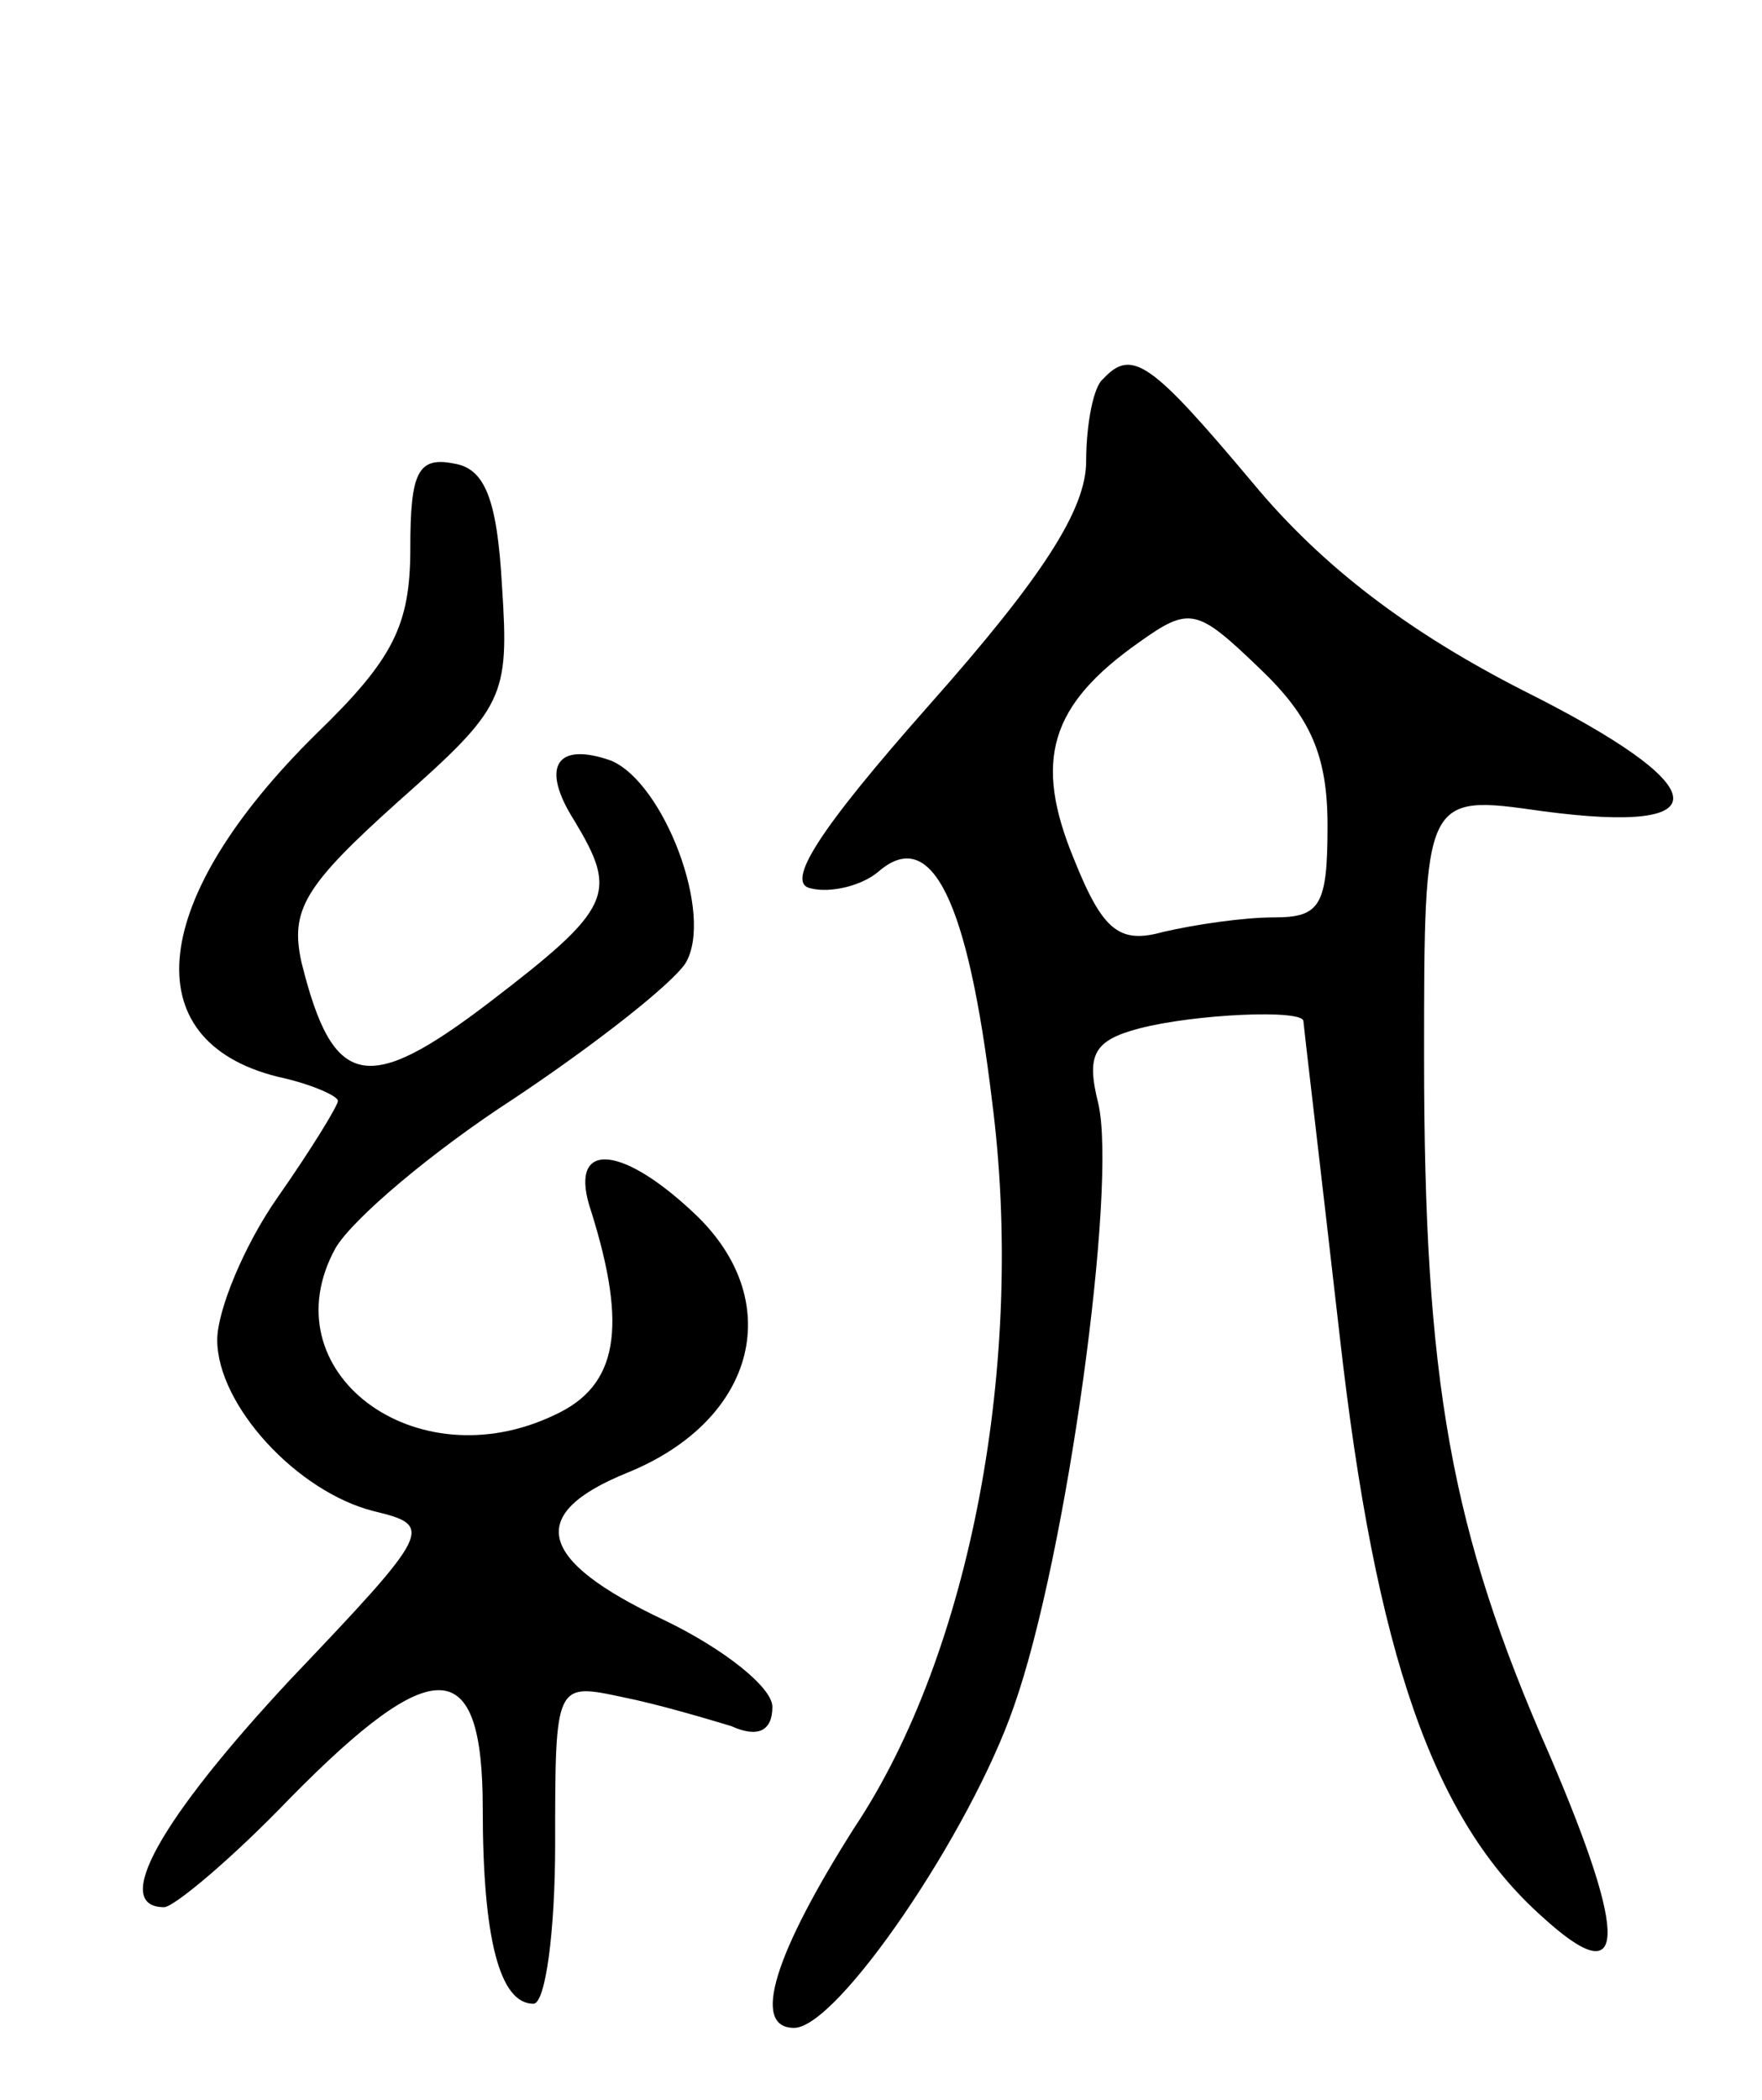 <svg version="1.0" xmlns="http://www.w3.org/2000/svg" width="73" height="87" viewBox="0 0 73 87" ><g transform="translate(0,87) scale(0.1,-0.1)" ><path d="M457 713 c-4 -3 -7 -19 -7 -34 0 -20 -18 -48 -65 -101 -46 -52 -60 -74 -49 -76 8 -2 21 1 28 7 22 19 37 -12 47 -95 14 -108 -9 -229 -57 -301 -33 -52 -43 -83 -25 -83 18 0 73 81 91 133 22 62 43 216 35 250 -5 20 -2 26 17 31 23 6 68 8 68 3 0 -1 7 -60 15 -130 15 -133 39 -201 84 -241 35 -32 36 -10 3 67 -41 93 -52 155 -52 289 0 109 0 109 49 102 75 -10 72 10 -8 50 -47 24 -83 51 -112 86 -42 50 -50 56 -62 43z m93 -185 c0 -33 -3 -38 -22 -38 -13 0 -33 -3 -46 -6 -18 -5 -25 0 -37 30 -17 41 -10 64 27 90 21 15 24 14 50 -11 21 -20 28 -36 28 -65z"/><path d="M170 643 c0 -32 -7 -46 -39 -77 -69 -68 -76 -127 -16 -142 14 -3 25 -8 25 -10 0 -2 -11 -20 -25 -40 -14 -20 -25 -47 -25 -59 0 -27 33 -63 65 -71 25 -6 24 -8 -35 -70 -54 -58 -74 -94 -52 -94 4 0 28 20 52 45 60 61 80 60 80 -4 0 -54 7 -81 21 -81 5 0 9 30 9 66 0 67 0 67 28 61 15 -3 35 -9 45 -12 11 -5 17 -2 17 8 0 8 -20 24 -45 36 -53 25 -57 44 -15 61 54 22 66 72 27 108 -31 29 -52 29 -42 0 15 -48 11 -72 -15 -84 -58 -28 -119 18 -91 69 7 12 40 40 74 62 33 22 65 47 71 56 12 20 -9 75 -31 84 -23 8 -29 -3 -15 -25 18 -30 16 -36 -35 -75 -51 -39 -65 -36 -78 16 -5 22 1 32 40 67 44 39 46 43 43 89 -2 36 -7 49 -20 51 -15 3 -18 -4 -18 -35z"/></g></svg> 
